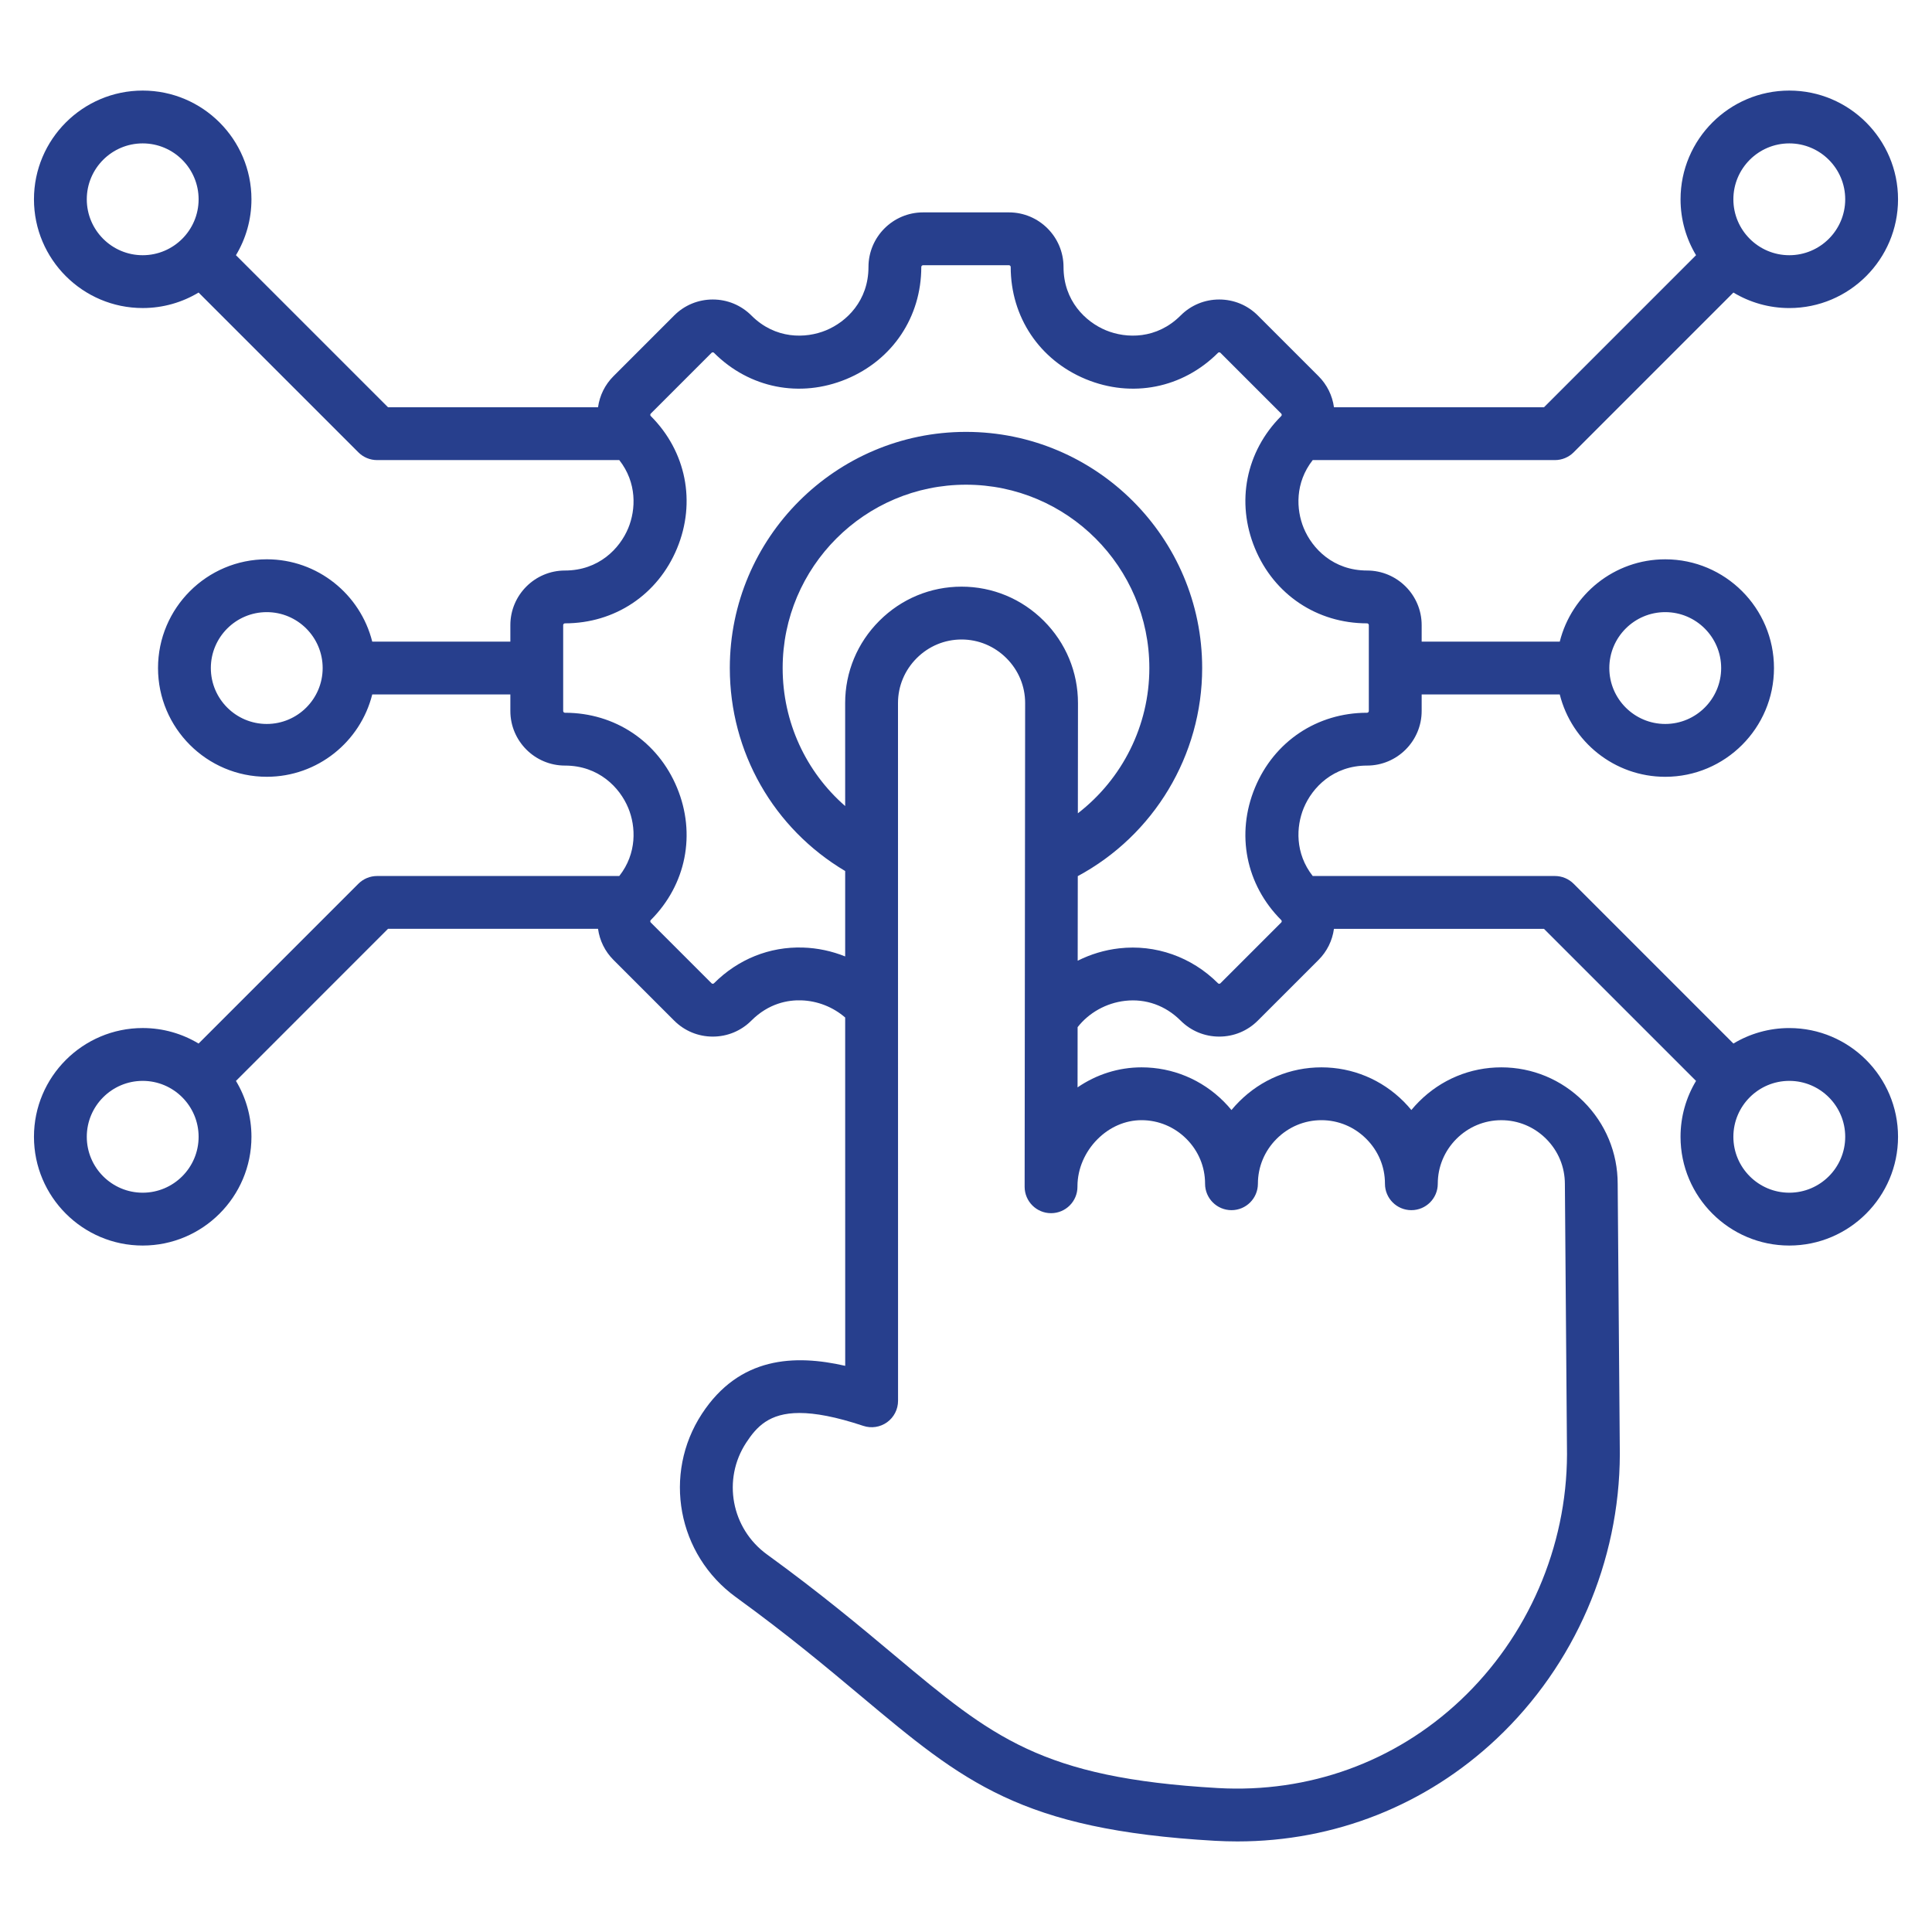 <svg xmlns="http://www.w3.org/2000/svg" width="100" height="100" viewBox="0 0 100 100" fill="none"><path d="M92.614 53.212C91.557 53.212 90.567 53.505 89.721 54.014L81.45 45.742C81.193 45.486 80.845 45.342 80.483 45.342H67.946C67.026 44.17 67.083 42.783 67.482 41.819C67.921 40.759 69.012 39.626 70.758 39.626C72.316 39.626 73.585 38.358 73.585 36.8V35.945H80.733C81.346 38.39 83.561 40.207 86.193 40.207C89.296 40.207 91.821 37.682 91.821 34.578C91.821 31.474 89.296 28.95 86.193 28.95C83.561 28.95 81.346 30.766 80.733 33.211H73.585V32.356C73.585 30.798 72.317 29.53 70.758 29.53C69.012 29.53 67.921 28.397 67.482 27.337C67.083 26.373 67.026 24.986 67.946 23.814H80.483C80.845 23.814 81.193 23.67 81.45 23.414L89.721 15.142C90.567 15.651 91.557 15.945 92.614 15.945C95.718 15.945 98.242 13.42 98.242 10.316C98.242 7.213 95.717 4.688 92.614 4.688C89.51 4.688 86.985 7.213 86.985 10.316C86.985 11.373 87.278 12.363 87.787 13.209L79.917 21.08H69.046C68.962 20.473 68.688 19.913 68.248 19.472L65.106 16.331C64.573 15.796 63.862 15.502 63.107 15.502C62.352 15.502 61.642 15.796 61.109 16.33C59.874 17.565 58.302 17.535 57.241 17.096C56.181 16.657 55.048 15.566 55.048 13.82C55.048 12.261 53.781 10.993 52.222 10.993H47.779C46.22 10.993 44.952 12.261 44.952 13.82C44.952 15.566 43.819 16.657 42.759 17.096C41.699 17.535 40.126 17.565 38.892 16.33C38.358 15.796 37.648 15.502 36.893 15.502C36.138 15.502 35.428 15.796 34.894 16.33L31.753 19.472C31.312 19.913 31.038 20.473 30.954 21.08H20.084L12.213 13.209C12.722 12.363 13.015 11.373 13.015 10.316C13.015 7.213 10.49 4.688 7.386 4.688C4.283 4.688 1.758 7.213 1.758 10.316C1.758 13.419 4.283 15.944 7.386 15.944C8.443 15.944 9.433 15.651 10.279 15.142L18.551 23.414C18.807 23.67 19.155 23.814 19.517 23.814H32.054C32.974 24.986 32.917 26.373 32.518 27.337C32.079 28.397 30.988 29.53 29.242 29.53C27.684 29.53 26.416 30.798 26.416 32.356V33.211H19.267C18.655 30.766 16.44 28.949 13.808 28.949C10.704 28.949 8.179 31.474 8.179 34.578C8.179 37.681 10.704 40.206 13.808 40.206C16.44 40.206 18.655 38.39 19.267 35.945H26.416V36.8C26.416 38.358 27.684 39.626 29.242 39.626C30.988 39.626 32.079 40.759 32.518 41.819C32.918 42.783 32.975 44.17 32.054 45.342H19.517C19.155 45.342 18.807 45.486 18.551 45.742L10.279 54.014C9.433 53.505 8.444 53.211 7.387 53.211C4.283 53.212 1.758 55.736 1.758 58.84C1.758 61.944 4.283 64.469 7.386 64.469C10.49 64.469 13.015 61.944 13.015 58.84C13.015 57.783 12.722 56.793 12.213 55.948L20.083 48.076H30.954C31.038 48.683 31.312 49.244 31.752 49.684L34.894 52.826C35.428 53.36 36.138 53.654 36.893 53.654C37.648 53.654 38.358 53.36 38.891 52.826C39.795 51.922 40.795 51.756 41.474 51.778C42.315 51.804 43.119 52.124 43.746 52.666L43.748 70.695C41.125 70.097 38.274 70.212 36.332 73.177C34.288 76.301 35.062 80.472 38.094 82.671C40.775 84.616 42.79 86.304 44.568 87.793C49.888 92.249 52.819 94.703 62.876 95.279C63.268 95.301 63.659 95.312 64.048 95.312C69.073 95.312 73.8 93.448 77.465 89.997C81.502 86.195 83.827 80.832 83.842 75.268L83.731 61.275C83.732 59.67 83.105 58.158 81.965 57.017C80.825 55.876 79.314 55.247 77.71 55.246C77.708 55.246 77.707 55.246 77.706 55.246C76.102 55.246 74.592 55.874 73.452 57.014C73.311 57.155 73.177 57.302 73.052 57.454C72.928 57.304 72.797 57.16 72.659 57.02C71.519 55.877 70.006 55.247 68.4 55.246C68.399 55.246 68.397 55.246 68.396 55.246C66.794 55.246 65.283 55.873 64.143 57.013C64.001 57.154 63.867 57.302 63.741 57.455C63.617 57.304 63.484 57.157 63.344 57.017C62.204 55.876 60.693 55.247 59.089 55.246C59.087 55.246 59.086 55.246 59.085 55.246C57.901 55.246 56.758 55.608 55.774 56.282L55.777 53.165C56.365 52.416 57.259 51.914 58.235 51.803C59.306 51.681 60.326 52.044 61.108 52.826C61.642 53.36 62.352 53.654 63.107 53.654C63.862 53.654 64.572 53.36 65.105 52.826L68.247 49.685C68.688 49.244 68.962 48.683 69.045 48.077H79.916L87.787 55.948C87.278 56.794 86.984 57.783 86.984 58.84C86.984 61.944 89.509 64.469 92.613 64.469C95.716 64.469 98.242 61.944 98.242 58.84C98.242 55.736 95.717 53.212 92.614 53.212ZM86.193 31.684C87.788 31.684 89.087 32.982 89.087 34.578C89.087 36.174 87.788 37.472 86.193 37.472C84.597 37.472 83.298 36.174 83.298 34.578C83.298 32.982 84.597 31.684 86.193 31.684ZM92.614 7.422C94.21 7.422 95.508 8.72 95.508 10.316C95.508 11.912 94.21 13.21 92.614 13.21C91.018 13.21 89.719 11.912 89.719 10.316C89.719 8.72 91.018 7.422 92.614 7.422ZM7.386 13.21C5.79 13.21 4.492 11.912 4.492 10.316C4.492 8.72 5.79 7.422 7.386 7.422C8.982 7.422 10.28 8.72 10.28 10.316C10.28 11.912 8.982 13.21 7.386 13.21ZM13.807 37.472C12.211 37.472 10.913 36.174 10.913 34.578C10.913 32.982 12.211 31.684 13.807 31.684C15.403 31.684 16.701 32.982 16.701 34.578C16.702 36.174 15.403 37.472 13.807 37.472ZM7.386 61.734C5.79 61.734 4.492 60.436 4.492 58.84C4.492 57.244 5.79 55.946 7.386 55.946C8.982 55.946 10.28 57.244 10.28 58.84C10.281 60.436 8.982 61.734 7.386 61.734ZM54.029 32.136C52.889 30.995 51.378 30.366 49.774 30.365C49.773 30.365 49.771 30.365 49.77 30.365C48.168 30.365 46.657 30.992 45.517 32.131C44.375 33.271 43.746 34.782 43.745 36.387L43.746 41.721C41.71 39.945 40.51 37.368 40.51 34.578C40.51 29.346 44.767 25.088 50 25.088C55.233 25.088 59.49 29.346 59.49 34.578C59.49 37.559 58.088 40.323 55.79 42.096L55.796 36.394C55.797 34.79 55.169 33.278 54.029 32.136ZM56.802 58.969C57.437 58.331 58.248 57.98 59.085 57.98H59.087C59.961 57.981 60.786 58.325 61.41 58.949C62.032 59.572 62.374 60.393 62.374 61.262V61.266V61.268V61.271C62.375 62.026 62.986 62.637 63.741 62.638H63.742C64.496 62.638 65.107 62.027 65.109 61.273C65.109 61.269 65.109 61.266 65.109 61.262C65.111 60.391 65.454 59.569 66.077 58.947C66.7 58.323 67.524 57.98 68.397 57.98H68.399C69.274 57.981 70.1 58.326 70.723 58.952C71.343 59.573 71.685 60.393 71.685 61.26V61.268V61.268V61.272C71.686 62.026 72.297 62.638 73.051 62.638H73.052C73.806 62.638 74.418 62.028 74.419 61.274C74.419 61.269 74.419 61.264 74.419 61.259C74.422 60.389 74.765 59.569 75.386 58.947C76.009 58.324 76.833 57.981 77.706 57.981H77.709C78.583 57.981 79.408 58.325 80.032 58.95C80.655 59.574 80.998 60.399 80.998 61.285L81.108 75.276C81.095 80.077 79.084 84.717 75.591 88.007C72.195 91.205 67.735 92.817 63.033 92.549C53.88 92.025 51.355 89.91 46.324 85.698C44.512 84.18 42.458 82.459 39.701 80.459C37.851 79.117 37.377 76.576 38.621 74.675C39.159 73.853 39.81 73.136 41.38 73.136C42.196 73.136 43.26 73.329 44.685 73.803C45.102 73.942 45.56 73.871 45.916 73.615C46.273 73.357 46.483 72.945 46.483 72.505L46.48 36.389C46.48 35.515 46.825 34.69 47.449 34.066C48.073 33.443 48.898 33.1 49.77 33.1H49.772C50.646 33.101 51.471 33.445 52.095 34.069C52.719 34.694 53.062 35.519 53.061 36.392L53.035 61.369C53.035 61.39 53.035 61.412 53.035 61.434C53.039 62.186 53.65 62.794 54.402 62.794H54.405C55.158 62.793 55.769 62.182 55.769 61.428V61.379C55.776 60.498 56.152 59.622 56.802 58.969ZM66.314 47.75L63.172 50.892C63.165 50.899 63.145 50.919 63.107 50.919C63.069 50.919 63.048 50.899 63.042 50.892C61.678 49.529 59.812 48.87 57.926 49.086C57.173 49.171 56.447 49.393 55.781 49.727L55.786 45.348C59.725 43.23 62.224 39.096 62.224 34.578C62.224 27.837 56.741 22.354 50 22.354C43.259 22.354 37.775 27.838 37.775 34.578C37.775 38.932 40.042 42.883 43.746 45.084L43.746 49.505C43.055 49.227 42.314 49.068 41.557 49.045C39.832 48.991 38.202 49.648 36.958 50.892C36.951 50.899 36.931 50.919 36.893 50.919C36.855 50.919 36.834 50.899 36.828 50.892L33.685 47.75C33.679 47.744 33.659 47.723 33.659 47.685C33.659 47.647 33.679 47.627 33.686 47.62C35.515 45.79 36.036 43.167 35.044 40.773C34.053 38.379 31.829 36.892 29.242 36.892C29.191 36.892 29.15 36.851 29.15 36.8V32.356C29.15 32.306 29.191 32.264 29.242 32.264C31.829 32.264 34.053 30.777 35.044 28.383C36.036 25.989 35.515 23.366 33.685 21.536C33.679 21.529 33.659 21.509 33.659 21.471C33.659 21.433 33.679 21.413 33.686 21.406L36.828 18.264C36.834 18.257 36.855 18.237 36.893 18.237C36.931 18.237 36.951 18.257 36.958 18.264C38.788 20.094 41.411 20.614 43.805 19.623C46.199 18.631 47.686 16.408 47.686 13.82C47.686 13.77 47.727 13.728 47.778 13.728H52.222C52.273 13.728 52.314 13.77 52.314 13.82C52.314 16.408 53.801 18.631 56.195 19.623C58.589 20.614 61.212 20.094 63.042 18.264C63.049 18.257 63.069 18.237 63.107 18.237C63.145 18.237 63.166 18.257 63.172 18.264L66.314 21.406C66.321 21.413 66.341 21.433 66.341 21.471C66.341 21.509 66.321 21.529 66.314 21.536C64.485 23.366 63.964 25.989 64.956 28.383C65.947 30.777 68.171 32.264 70.758 32.264C70.809 32.264 70.85 32.306 70.85 32.357V36.8C70.85 36.851 70.809 36.892 70.758 36.892C68.171 36.892 65.947 38.379 64.956 40.773C63.964 43.167 64.485 45.791 66.314 47.62C66.321 47.627 66.341 47.647 66.341 47.685C66.341 47.723 66.321 47.744 66.314 47.75ZM92.614 61.734C91.018 61.734 89.719 60.436 89.719 58.84C89.719 57.244 91.018 55.946 92.614 55.946C94.21 55.946 95.508 57.244 95.508 58.84C95.508 60.436 94.21 61.734 92.614 61.734Z" fill="#273F8D"></path></svg>